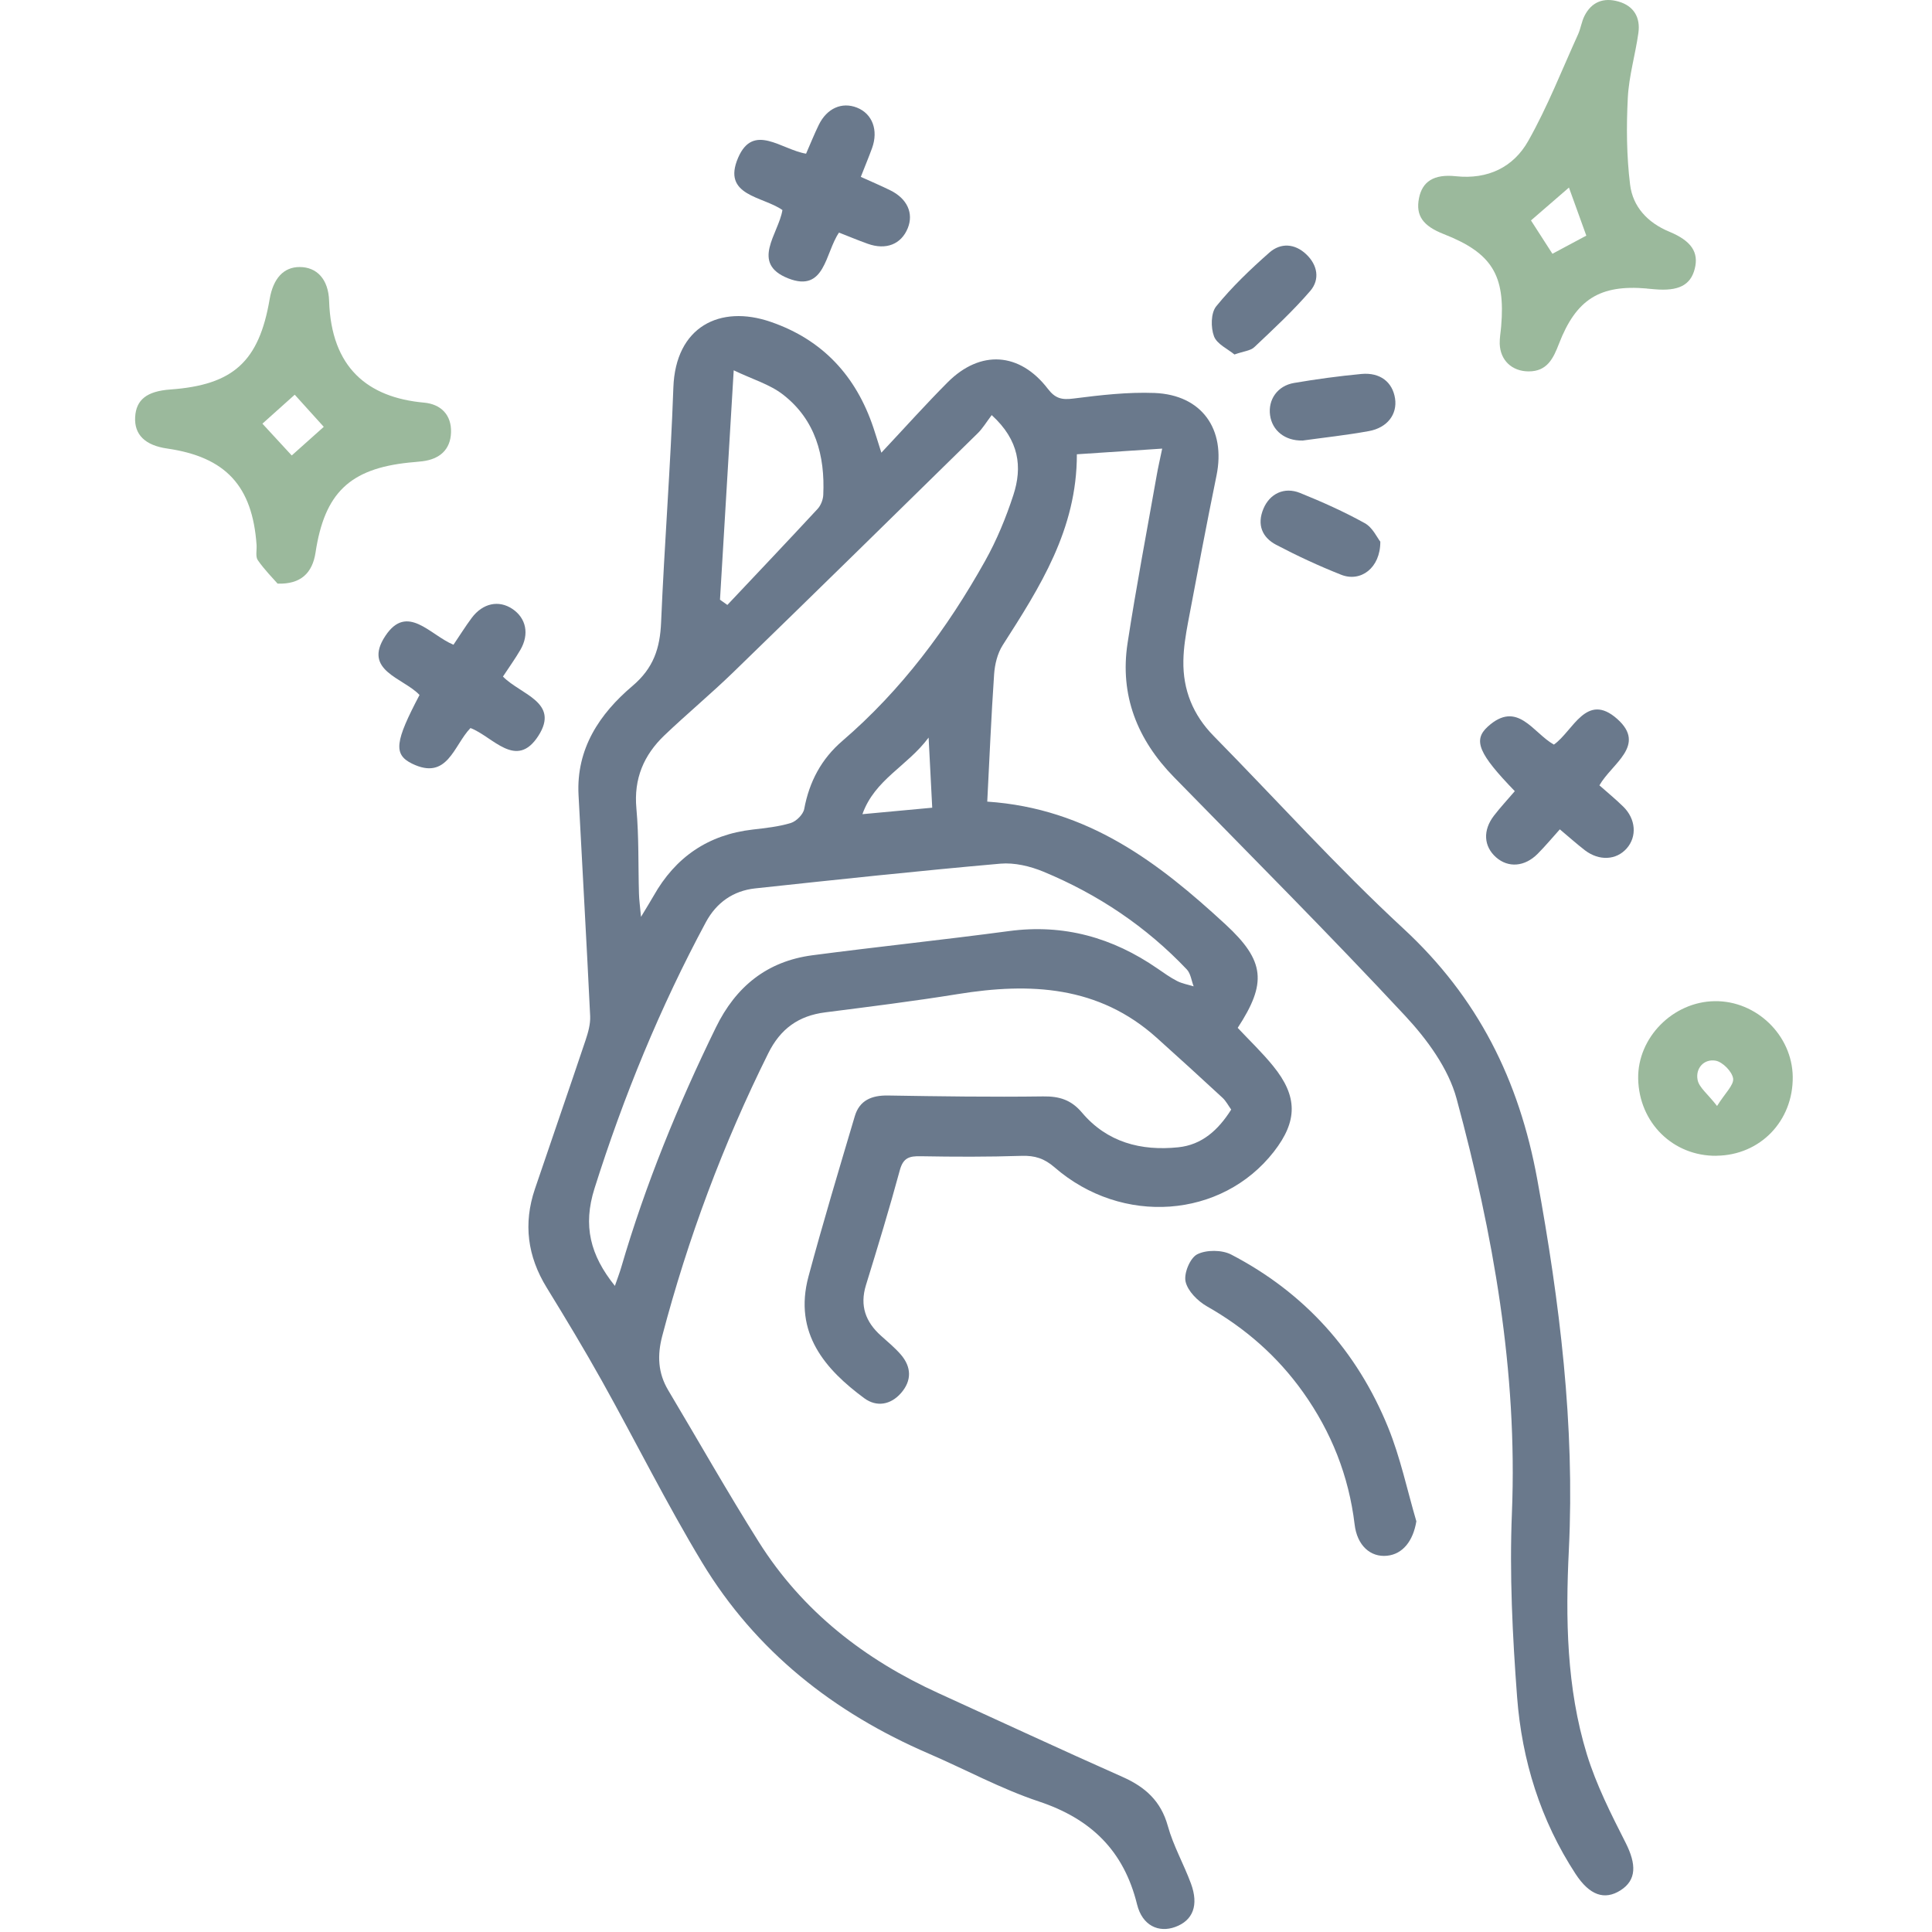 <?xml version="1.0" encoding="UTF-8"?> <svg xmlns="http://www.w3.org/2000/svg" width="60" height="60" viewBox="0 0 60 60" fill="none"><g clip-path="url(#clip0_3132_4990)"><path d="M27.372 14.058C28.115 13.266 28.755 12.55 29.434 11.869C30.446 10.858 31.667 10.935 32.541 12.074C32.773 12.377 32.975 12.424 33.338 12.377C34.172 12.271 35.018 12.172 35.855 12.204C37.325 12.263 38.073 13.327 37.78 14.767C37.47 16.282 37.183 17.803 36.897 19.322C36.823 19.717 36.757 20.119 36.751 20.519C36.734 21.422 37.049 22.203 37.691 22.856C39.652 24.85 41.528 26.935 43.578 28.832C45.897 30.976 47.176 33.533 47.742 36.632C48.438 40.45 48.912 44.253 48.722 48.138C48.617 50.269 48.649 52.416 49.281 54.479C49.573 55.429 50.031 56.334 50.483 57.224C50.826 57.901 50.825 58.387 50.328 58.705C49.83 59.022 49.367 58.861 48.933 58.2C47.841 56.53 47.264 54.667 47.115 52.705C46.972 50.803 46.876 48.885 46.954 46.982C47.131 42.587 46.372 38.324 45.236 34.122C44.983 33.184 44.318 32.277 43.639 31.548C41.296 29.032 38.864 26.595 36.459 24.135C35.318 22.969 34.77 21.593 35.018 19.971C35.286 18.224 35.618 16.488 35.925 14.748C35.962 14.534 36.012 14.322 36.093 13.932C35.176 13.993 34.338 14.048 33.443 14.108C33.446 16.443 32.292 18.237 31.139 20.038C30.976 20.293 30.894 20.634 30.873 20.94C30.783 22.256 30.728 23.577 30.66 24.895C33.794 25.105 35.991 26.8 38.06 28.709C39.292 29.846 39.344 30.534 38.438 31.921C38.804 32.311 39.196 32.685 39.536 33.103C40.307 34.048 40.302 34.816 39.559 35.769C37.943 37.842 34.847 38.074 32.751 36.253C32.433 35.977 32.138 35.883 31.728 35.896C30.684 35.93 29.638 35.927 28.593 35.908C28.247 35.901 28.052 35.951 27.947 36.334C27.622 37.533 27.259 38.725 26.892 39.914C26.697 40.551 26.881 41.054 27.36 41.483C27.57 41.671 27.789 41.853 27.973 42.064C28.31 42.453 28.32 42.877 27.981 43.264C27.66 43.63 27.222 43.705 26.839 43.422C25.649 42.542 24.631 41.414 25.109 39.64C25.557 37.974 26.055 36.321 26.546 34.666C26.692 34.169 27.075 34.014 27.575 34.022C29.181 34.048 30.788 34.072 32.394 34.05C32.899 34.043 33.267 34.156 33.602 34.553C34.383 35.477 35.436 35.75 36.594 35.63C37.325 35.554 37.831 35.1 38.236 34.459C38.149 34.338 38.076 34.195 37.967 34.093C37.289 33.466 36.607 32.843 35.92 32.227C34.12 30.611 31.991 30.509 29.747 30.872C28.38 31.093 27.002 31.264 25.626 31.44C24.799 31.545 24.236 31.951 23.86 32.709C22.459 35.526 21.365 38.455 20.565 41.495C20.409 42.093 20.433 42.64 20.752 43.175C21.689 44.745 22.589 46.337 23.562 47.882C24.92 50.04 26.855 51.542 29.16 52.59C31.062 53.456 32.954 54.338 34.864 55.185C35.568 55.498 36.054 55.934 36.268 56.708C36.438 57.322 36.764 57.893 36.986 58.495C37.234 59.169 37.049 59.642 36.499 59.843C35.983 60.032 35.476 59.803 35.313 59.145C34.902 57.475 33.883 56.485 32.262 55.946C31.086 55.554 29.981 54.951 28.838 54.458C25.894 53.188 23.47 51.28 21.805 48.526C20.697 46.692 19.742 44.766 18.697 42.893C18.149 41.911 17.567 40.946 16.978 39.988C16.381 39.017 16.247 38.003 16.612 36.925C17.133 35.385 17.667 33.85 18.184 32.308C18.265 32.067 18.339 31.805 18.328 31.556C18.218 29.267 18.086 26.979 17.967 24.69C17.891 23.25 18.623 22.166 19.644 21.301C20.296 20.748 20.497 20.132 20.531 19.329C20.634 16.896 20.826 14.469 20.912 12.037C20.978 10.143 22.36 9.454 23.933 9.995C25.551 10.551 26.588 11.679 27.125 13.285C27.188 13.474 27.246 13.663 27.37 14.055L27.372 14.058ZM30.799 12.89C30.633 13.109 30.518 13.306 30.36 13.459C27.834 15.937 25.309 18.416 22.77 20.88C22.078 21.551 21.334 22.169 20.636 22.835C19.994 23.448 19.678 24.183 19.764 25.108C19.844 25.987 19.818 26.875 19.844 27.759C19.849 27.948 19.876 28.135 19.907 28.474C20.094 28.161 20.201 27.995 20.297 27.824C20.976 26.619 21.992 25.922 23.373 25.763C23.772 25.716 24.178 25.675 24.559 25.559C24.731 25.506 24.944 25.293 24.976 25.122C25.133 24.276 25.509 23.569 26.159 23.011C27.996 21.432 29.42 19.519 30.594 17.419C30.954 16.776 31.241 16.079 31.47 15.377C31.755 14.506 31.657 13.674 30.799 12.892V12.89ZM19.096 39.934C19.18 39.692 19.244 39.526 19.293 39.358C20.044 36.787 21.055 34.319 22.23 31.913C22.852 30.637 23.822 29.853 25.228 29.667C27.26 29.4 29.299 29.188 31.331 28.916C33.035 28.687 34.554 29.117 35.947 30.079C36.146 30.216 36.343 30.358 36.557 30.467C36.715 30.548 36.899 30.579 37.07 30.632C37.001 30.454 36.978 30.233 36.857 30.106C35.594 28.774 34.096 27.772 32.405 27.071C31.992 26.9 31.505 26.784 31.068 26.822C28.526 27.046 25.989 27.317 23.452 27.59C22.772 27.664 22.251 28.029 21.922 28.638C20.501 31.282 19.368 34.042 18.463 36.908C18.097 38.067 18.33 38.98 19.094 39.932L19.096 39.934ZM22.359 18.624C22.436 18.679 22.512 18.733 22.589 18.787C23.525 17.795 24.463 16.806 25.391 15.805C25.491 15.696 25.56 15.521 25.567 15.374C25.625 14.148 25.322 13.037 24.322 12.258C23.909 11.935 23.365 11.779 22.786 11.5C22.636 14.014 22.497 16.319 22.36 18.624H22.359ZM28.839 22.906C28.173 23.801 27.168 24.203 26.783 25.285C27.551 25.214 28.238 25.15 28.951 25.084C28.913 24.366 28.881 23.714 28.839 22.906Z" fill="#6A798C"></path><path d="M51.145 8.96C49.687 8.833 48.949 9.292 48.414 10.678C48.24 11.13 48.048 11.538 47.469 11.534C46.956 11.531 46.591 11.191 46.575 10.675C46.57 10.496 46.606 10.315 46.62 10.134C46.756 8.541 46.328 7.854 44.837 7.27C44.187 7.015 43.964 6.696 44.067 6.16C44.167 5.642 44.525 5.399 45.214 5.473C46.207 5.579 47.003 5.192 47.462 4.375C48.059 3.317 48.506 2.173 49.009 1.065C49.091 0.883 49.117 0.675 49.206 0.497C49.427 0.054 49.807 -0.085 50.267 0.049C50.743 0.186 50.948 0.546 50.882 1.02C50.788 1.696 50.587 2.362 50.553 3.039C50.507 3.934 50.514 4.844 50.624 5.733C50.707 6.42 51.169 6.917 51.838 7.194C52.532 7.481 52.761 7.838 52.632 8.347C52.503 8.859 52.125 9.049 51.382 8.983C51.301 8.976 51.222 8.968 51.141 8.962L51.145 8.96ZM49.264 7.317C49.087 6.826 48.911 6.338 48.725 5.825C48.307 6.186 47.933 6.51 47.546 6.846C47.777 7.204 47.998 7.547 48.212 7.881C48.562 7.694 48.878 7.523 49.266 7.317H49.264Z" fill="#9BB99C"></path><path d="M8.62 18.124C8.483 17.966 8.218 17.701 8.007 17.398C7.928 17.285 7.979 17.085 7.968 16.924C7.839 15.09 7.007 14.193 5.194 13.93C4.507 13.832 4.168 13.499 4.197 12.956C4.226 12.412 4.562 12.149 5.289 12.096C7.244 11.956 8.044 11.229 8.374 9.291C8.486 8.641 8.812 8.291 9.307 8.293C9.834 8.293 10.2 8.664 10.221 9.349C10.287 11.417 11.416 12.345 13.168 12.504C13.691 12.551 14.026 12.883 14.007 13.432C13.989 13.97 13.649 14.259 13.121 14.325C12.981 14.343 12.841 14.351 12.7 14.366C10.86 14.559 10.079 15.311 9.799 17.161C9.703 17.787 9.349 18.151 8.618 18.125L8.62 18.124ZM8.15 13.158C8.47 13.503 8.77 13.829 9.06 14.145C9.42 13.824 9.731 13.546 10.055 13.256C9.745 12.914 9.447 12.582 9.153 12.258C8.803 12.57 8.491 12.851 8.149 13.158H8.15Z" fill="#9BB99C"></path><path d="M43.985 47.252C43.885 47.852 43.567 48.265 43.077 48.315C42.562 48.368 42.146 47.999 42.069 47.343C41.888 45.833 41.345 44.47 40.469 43.238C39.677 42.125 38.675 41.246 37.483 40.57C37.198 40.407 36.885 40.096 36.819 39.801C36.761 39.544 36.959 39.067 37.18 38.954C37.462 38.81 37.946 38.812 38.233 38.96C40.512 40.144 42.143 41.957 43.109 44.328C43.491 45.267 43.701 46.275 43.988 47.252H43.985Z" fill="#6A798C"></path><path d="M53.309 35.894C51.959 35.91 50.9 34.866 50.875 33.498C50.853 32.224 51.954 31.11 53.251 31.092C54.548 31.074 55.659 32.152 55.675 33.44C55.691 34.813 54.664 35.877 53.309 35.892V35.894ZM53.325 34.347C53.577 33.942 53.851 33.697 53.824 33.494C53.793 33.279 53.498 32.979 53.28 32.94C52.922 32.877 52.648 33.174 52.721 33.539C52.767 33.774 53.029 33.966 53.325 34.347Z" fill="#9BB99C"></path><path d="M26.055 7.225C25.623 7.854 25.626 9.096 24.481 8.646C23.291 8.178 24.181 7.261 24.299 6.523C23.687 6.09 22.412 6.085 22.923 4.899C23.395 3.804 24.26 4.644 25.033 4.773C25.16 4.485 25.283 4.175 25.428 3.878C25.681 3.361 26.147 3.157 26.615 3.343C27.092 3.533 27.284 4.043 27.083 4.599C26.981 4.88 26.865 5.156 26.733 5.493C27.049 5.636 27.354 5.765 27.65 5.911C28.174 6.169 28.379 6.622 28.192 7.085C27.989 7.586 27.517 7.775 26.947 7.57C26.649 7.464 26.357 7.341 26.055 7.223V7.225Z" fill="#6A798C"></path><path d="M47.044 24.571C45.926 23.414 45.736 22.993 46.203 22.567C47.129 21.726 47.606 22.763 48.258 23.124C48.856 22.703 49.266 21.474 50.226 22.329C51.147 23.15 50.052 23.714 49.671 24.39C49.913 24.605 50.173 24.816 50.411 25.05C50.805 25.435 50.842 25.982 50.519 26.348C50.195 26.716 49.661 26.743 49.219 26.405C48.966 26.209 48.727 25.995 48.442 25.756C48.208 26.016 47.992 26.276 47.755 26.514C47.352 26.921 46.842 26.958 46.463 26.626C46.076 26.285 46.045 25.787 46.397 25.33C46.592 25.077 46.81 24.843 47.042 24.572L47.044 24.571Z" fill="#6A798C"></path><path d="M15.62 21.012C16.169 21.573 17.388 21.806 16.722 22.848C16.035 23.922 15.306 22.872 14.611 22.61C14.088 23.148 13.9 24.257 12.793 23.714C12.208 23.425 12.271 23.023 13.029 21.583C12.527 21.049 11.253 20.83 11.966 19.751C12.645 18.723 13.356 19.723 14.083 20.023C14.274 19.743 14.45 19.457 14.65 19.189C14.992 18.731 15.49 18.628 15.912 18.91C16.34 19.196 16.445 19.693 16.161 20.181C16.001 20.457 15.812 20.718 15.62 21.011V21.012Z" fill="#6A798C"></path><path d="M40.444 13.681C39.906 13.691 39.509 13.373 39.443 12.894C39.377 12.412 39.672 11.98 40.188 11.893C40.88 11.775 41.578 11.68 42.278 11.614C42.862 11.559 43.248 11.867 43.325 12.377C43.398 12.864 43.088 13.283 42.512 13.388C41.82 13.514 41.12 13.589 40.444 13.683V13.681Z" fill="#6A798C"></path><path d="M42.867 16.825C42.869 17.641 42.256 18.09 41.65 17.849C40.963 17.577 40.288 17.264 39.634 16.92C39.195 16.69 39.03 16.291 39.237 15.799C39.432 15.333 39.882 15.111 40.374 15.309C41.059 15.586 41.74 15.89 42.385 16.248C42.63 16.383 42.772 16.704 42.869 16.825H42.867Z" fill="#6A798C"></path><path d="M38.336 11.008C38.134 10.84 37.794 10.688 37.702 10.445C37.599 10.172 37.603 9.719 37.77 9.514C38.26 8.91 38.832 8.364 39.418 7.847C39.773 7.532 40.212 7.561 40.566 7.897C40.919 8.229 40.997 8.68 40.691 9.035C40.157 9.656 39.55 10.218 38.953 10.782C38.836 10.893 38.628 10.906 38.337 11.009L38.336 11.008Z" fill="#6A798C"></path></g><defs><clipPath id="clip0_3132_4990"><rect width="60" height="60" fill="white"></rect></clipPath></defs></svg> 